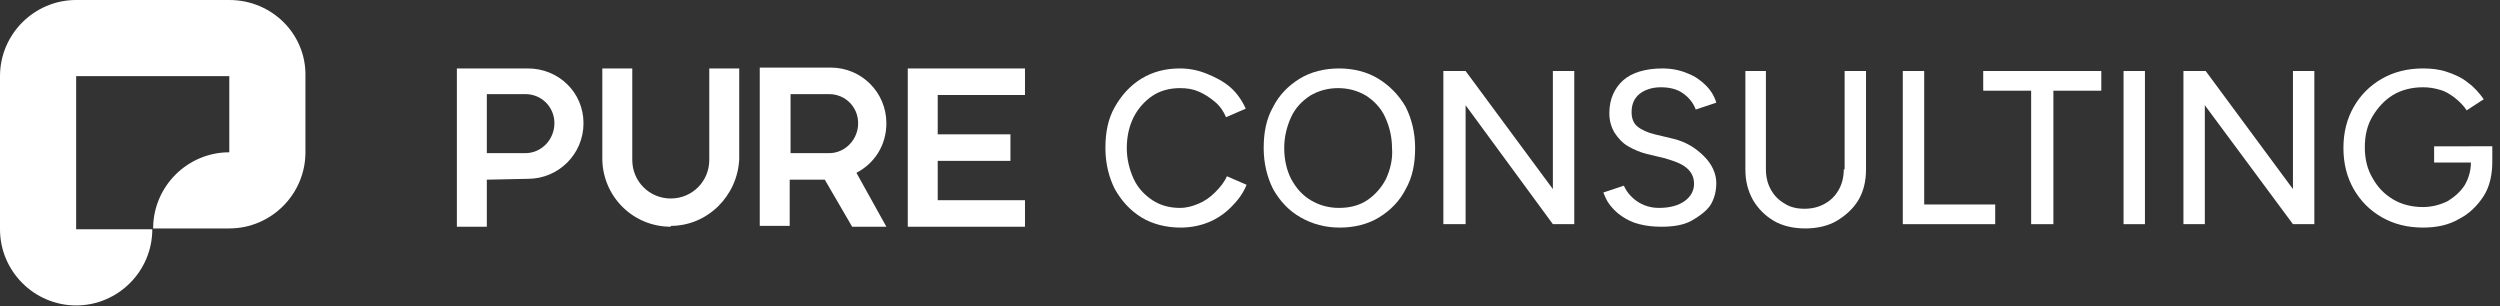 <?xml version="1.0" encoding="utf-8"?>
<!-- Generator: Adobe Illustrator 28.3.0, SVG Export Plug-In . SVG Version: 6.00 Build 0)  -->
<svg version="1.1" id="Layer_2_00000124156479903488244560000012524195993903166641_"
	 xmlns="http://www.w3.org/2000/svg" xmlns:xlink="http://www.w3.org/1999/xlink" x="0px" y="0px" viewBox="0 0 292.2 35.8"
	 style="enable-background:new 0 0 292.2 35.8;" xml:space="preserve">
<rect x="0" y="0" width="292.2" height="35.8" fill="#333333" stroke="none"/>
<style type="text/css">
	.st0{fill:#FFFFFF;}
</style>
<g id="fg">
	<g>
		<g>
			<path class="st0" d="M61.7,8h-8.3v18.5h3.5V21l4.8-0.1c3.6,0,6.5-2.9,6.5-6.5S65.3,8,61.7,8L61.7,8z M61.4,17.9h-4.5V11h4.5
				c1.9,0,3.4,1.5,3.4,3.4S63.3,17.9,61.4,17.9z M78.4,23.2c-2.5,0-4.5-2-4.5-4.5V8h-3.5v10.7h0c0.1,4.3,3.6,7.8,8,7.8 M78.4,26.4
				c4.3,0,7.8-3.5,8-7.8h0V8h-3.5v10.5v0.2c0,2.5-2,4.5-4.5,4.5 M109.6,11.1v4.6h8.5v3.1h-8.5v4.6h10.2v3.1h-13.7V8h13.7v3.1H109.6z
				 M100.1,20.2c2.1-1.1,3.5-3.2,3.5-5.8c0-3.6-2.9-6.5-6.5-6.5h-8.3v18.5h3.5V21l4.1,0l3.2,5.5h4L100.1,20.2L100.1,20.2z
				 M96.9,17.9h-4.5V11h4.5c1.9,0,3.4,1.5,3.4,3.4S98.8,17.9,96.9,17.9z"/>
			<g>
				<polygon class="st0" points="181.5,22.1 171.3,8.3 168.7,8.3 168.7,26.2 171.3,26.2 171.3,12.3 181.5,26.2 184,26.2 184,8.3 
					181.5,8.3 				"/>
				<path class="st0" d="M142,22.5c-0.6,0.6-1.2,1-1.9,1.3c-0.7,0.3-1.4,0.5-2.2,0.5c-1.2,0-2.3-0.3-3.2-0.9
					c-0.9-0.6-1.7-1.4-2.2-2.5c-0.5-1.1-0.8-2.3-0.8-3.6c0-1.4,0.3-2.6,0.8-3.6s1.3-1.9,2.2-2.5c0.9-0.6,2-0.9,3.2-0.9
					c0.8,0,1.5,0.1,2.2,0.4c0.7,0.3,1.3,0.7,1.9,1.2c0.6,0.5,1,1.1,1.3,1.8l2.3-1c-0.4-0.9-1-1.8-1.8-2.5S142,9,141,8.6
					C140,8.2,139,8,137.9,8c-1.7,0-3.2,0.4-4.5,1.2c-1.3,0.8-2.3,1.9-3.1,3.3c-0.8,1.4-1.1,3-1.1,4.8c0,1.8,0.4,3.4,1.1,4.8
					c0.8,1.4,1.8,2.5,3.1,3.3c1.3,0.8,2.9,1.2,4.6,1.2c1.1,0,2.2-0.2,3.2-0.6c1-0.4,1.9-1,2.7-1.8c0.8-0.8,1.4-1.6,1.8-2.6l-2.3-1
					C143.1,21.3,142.6,21.9,142,22.5z"/>
				<path class="st0" d="M215.5,19.8c0,0.9-0.2,1.7-0.6,2.4c-0.4,0.7-0.9,1.2-1.6,1.6c-0.7,0.4-1.5,0.6-2.4,0.6
					c-0.9,0-1.7-0.2-2.3-0.6c-0.7-0.4-1.2-0.9-1.6-1.6c-0.4-0.7-0.6-1.5-0.6-2.4V8.3H204v11.5c0,1.4,0.3,2.5,0.9,3.6
					c0.6,1,1.4,1.8,2.4,2.4s2.3,0.9,3.7,0.9c1.4,0,2.7-0.3,3.7-0.9s1.9-1.4,2.5-2.4c0.6-1,0.9-2.2,0.9-3.6V8.3h-2.5V19.8z"/>
				<path class="st0" d="M161.1,9.2c-1.3-0.8-2.9-1.2-4.6-1.2c-1.7,0-3.3,0.4-4.6,1.2c-1.3,0.8-2.4,1.9-3.1,3.3
					c-0.8,1.4-1.1,3-1.1,4.8c0,1.8,0.4,3.4,1.1,4.8c0.8,1.4,1.8,2.5,3.2,3.3s2.9,1.2,4.6,1.2c1.7,0,3.3-0.4,4.6-1.2
					c1.3-0.8,2.4-1.9,3.1-3.3c0.8-1.4,1.1-3,1.1-4.8c0-1.8-0.4-3.4-1.1-4.8C163.5,11.1,162.4,10,161.1,9.2z M162,20.9
					c-0.5,1-1.3,1.9-2.2,2.5c-0.9,0.6-2,0.9-3.3,0.9c-1.2,0-2.3-0.3-3.3-0.9c-1-0.6-1.7-1.4-2.3-2.5c-0.5-1-0.8-2.2-0.8-3.6
					c0-1.3,0.3-2.5,0.8-3.6c0.5-1.1,1.3-1.9,2.2-2.5c1-0.6,2.1-0.9,3.3-0.9c1.2,0,2.3,0.3,3.3,0.9c0.9,0.6,1.7,1.4,2.2,2.5
					c0.5,1.1,0.8,2.3,0.8,3.6C162.8,18.6,162.5,19.8,162,20.9z"/>
				<path class="st0" d="M195.5,16.2l-2.1-0.5c-0.8-0.2-1.5-0.5-2-0.9c-0.5-0.4-0.7-1-0.7-1.7c0-0.9,0.3-1.6,0.9-2.1
					c0.6-0.5,1.5-0.8,2.5-0.8c1,0,1.9,0.2,2.6,0.7c0.7,0.5,1.2,1.1,1.5,1.9l2.4-0.8c-0.2-0.7-0.6-1.4-1.2-2
					c-0.6-0.6-1.3-1.1-2.1-1.4c-0.9-0.4-1.9-0.6-3-0.6c-2,0-3.6,0.5-4.6,1.4s-1.6,2.2-1.6,3.8c0,0.9,0.2,1.6,0.6,2.3
					c0.4,0.6,0.9,1.2,1.6,1.6c0.7,0.4,1.4,0.7,2.2,0.9l2.1,0.5c1,0.3,1.9,0.6,2.5,1.1s0.9,1.1,0.9,1.9c0,0.8-0.4,1.5-1.1,2
					c-0.7,0.5-1.7,0.8-3,0.8c-1,0-1.9-0.3-2.6-0.8s-1.2-1.1-1.5-1.8l-2.4,0.8c0.2,0.5,0.4,1,0.8,1.5c0.4,0.5,0.8,0.9,1.4,1.3
					c0.6,0.4,1.2,0.7,2,0.9c0.8,0.2,1.6,0.3,2.6,0.3c1.4,0,2.6-0.2,3.5-0.7c0.9-0.5,1.7-1.1,2.2-1.8c0.5-0.8,0.7-1.7,0.7-2.6
					c0-1.1-0.5-2.2-1.4-3.1S197.2,16.6,195.5,16.2z"/>
				<polygon class="st0" points="224.9,8.3 222.4,8.3 222.4,26.2 224.3,26.2 224.9,26.2 233.2,26.2 233.2,23.9 224.9,23.9 				"/>
				<path class="st0" d="M284.5,16.9V19h4.3c0,1-0.3,1.9-0.7,2.6c-0.5,0.8-1.2,1.4-2,1.9c-0.8,0.4-1.8,0.7-2.9,0.7
					c-1.3,0-2.5-0.3-3.5-0.9c-1-0.6-1.8-1.4-2.4-2.5c-0.6-1-0.9-2.2-0.9-3.6c0-1.4,0.3-2.6,0.9-3.6c0.6-1,1.4-1.9,2.4-2.5
					c1-0.6,2.2-0.9,3.5-0.9c0.7,0,1.3,0.1,2,0.3c0.7,0.2,1.3,0.6,1.8,1s1,0.9,1.3,1.4l2-1.3c-0.5-0.7-1.1-1.4-1.8-1.9
					c-0.7-0.6-1.6-1-2.5-1.3S284.2,8,283.2,8c-1.8,0-3.4,0.4-4.8,1.2c-1.4,0.8-2.5,1.9-3.3,3.3c-0.8,1.4-1.2,3-1.2,4.8
					c0,1.8,0.4,3.4,1.2,4.8s1.9,2.5,3.3,3.3c1.4,0.8,3,1.2,4.8,1.2c1.6,0,3-0.3,4.2-1c1.2-0.6,2.2-1.6,2.9-2.7c0.7-1.1,1-2.5,1-4
					l0,0v-1.8H284.5z"/>
				<polygon class="st0" points="268,22.1 257.8,8.3 255.2,8.3 255.2,26.2 257.7,26.2 257.7,12.3 268,26.2 270.5,26.2 270.5,8.3 
					268,8.3 				"/>
				<polygon class="st0" points="231.8,10.6 237.4,10.6 237.4,26.2 240,26.2 240,10.6 245.6,10.6 245.6,8.3 231.8,8.3 				"/>
				<rect x="248.2" y="8.3" class="st0" width="2.5" height="17.9"/>
			</g>
		</g>
		<path class="st0" d="M26.8,0H8.9C4,0,0,4,0,8.9v17.9c0,4.9,4,8.9,8.9,8.9l0,0c4.9,0,8.9-4,8.9-8.9H8.9V8.9h17.9v8.9l0,0
			c-4.9,0-8.9,4-8.9,8.9h8.9c4.9,0,8.9-4,8.9-8.9V8.9C35.8,4,31.8,0,26.8,0z"/>
	</g>
</g>
</svg>
